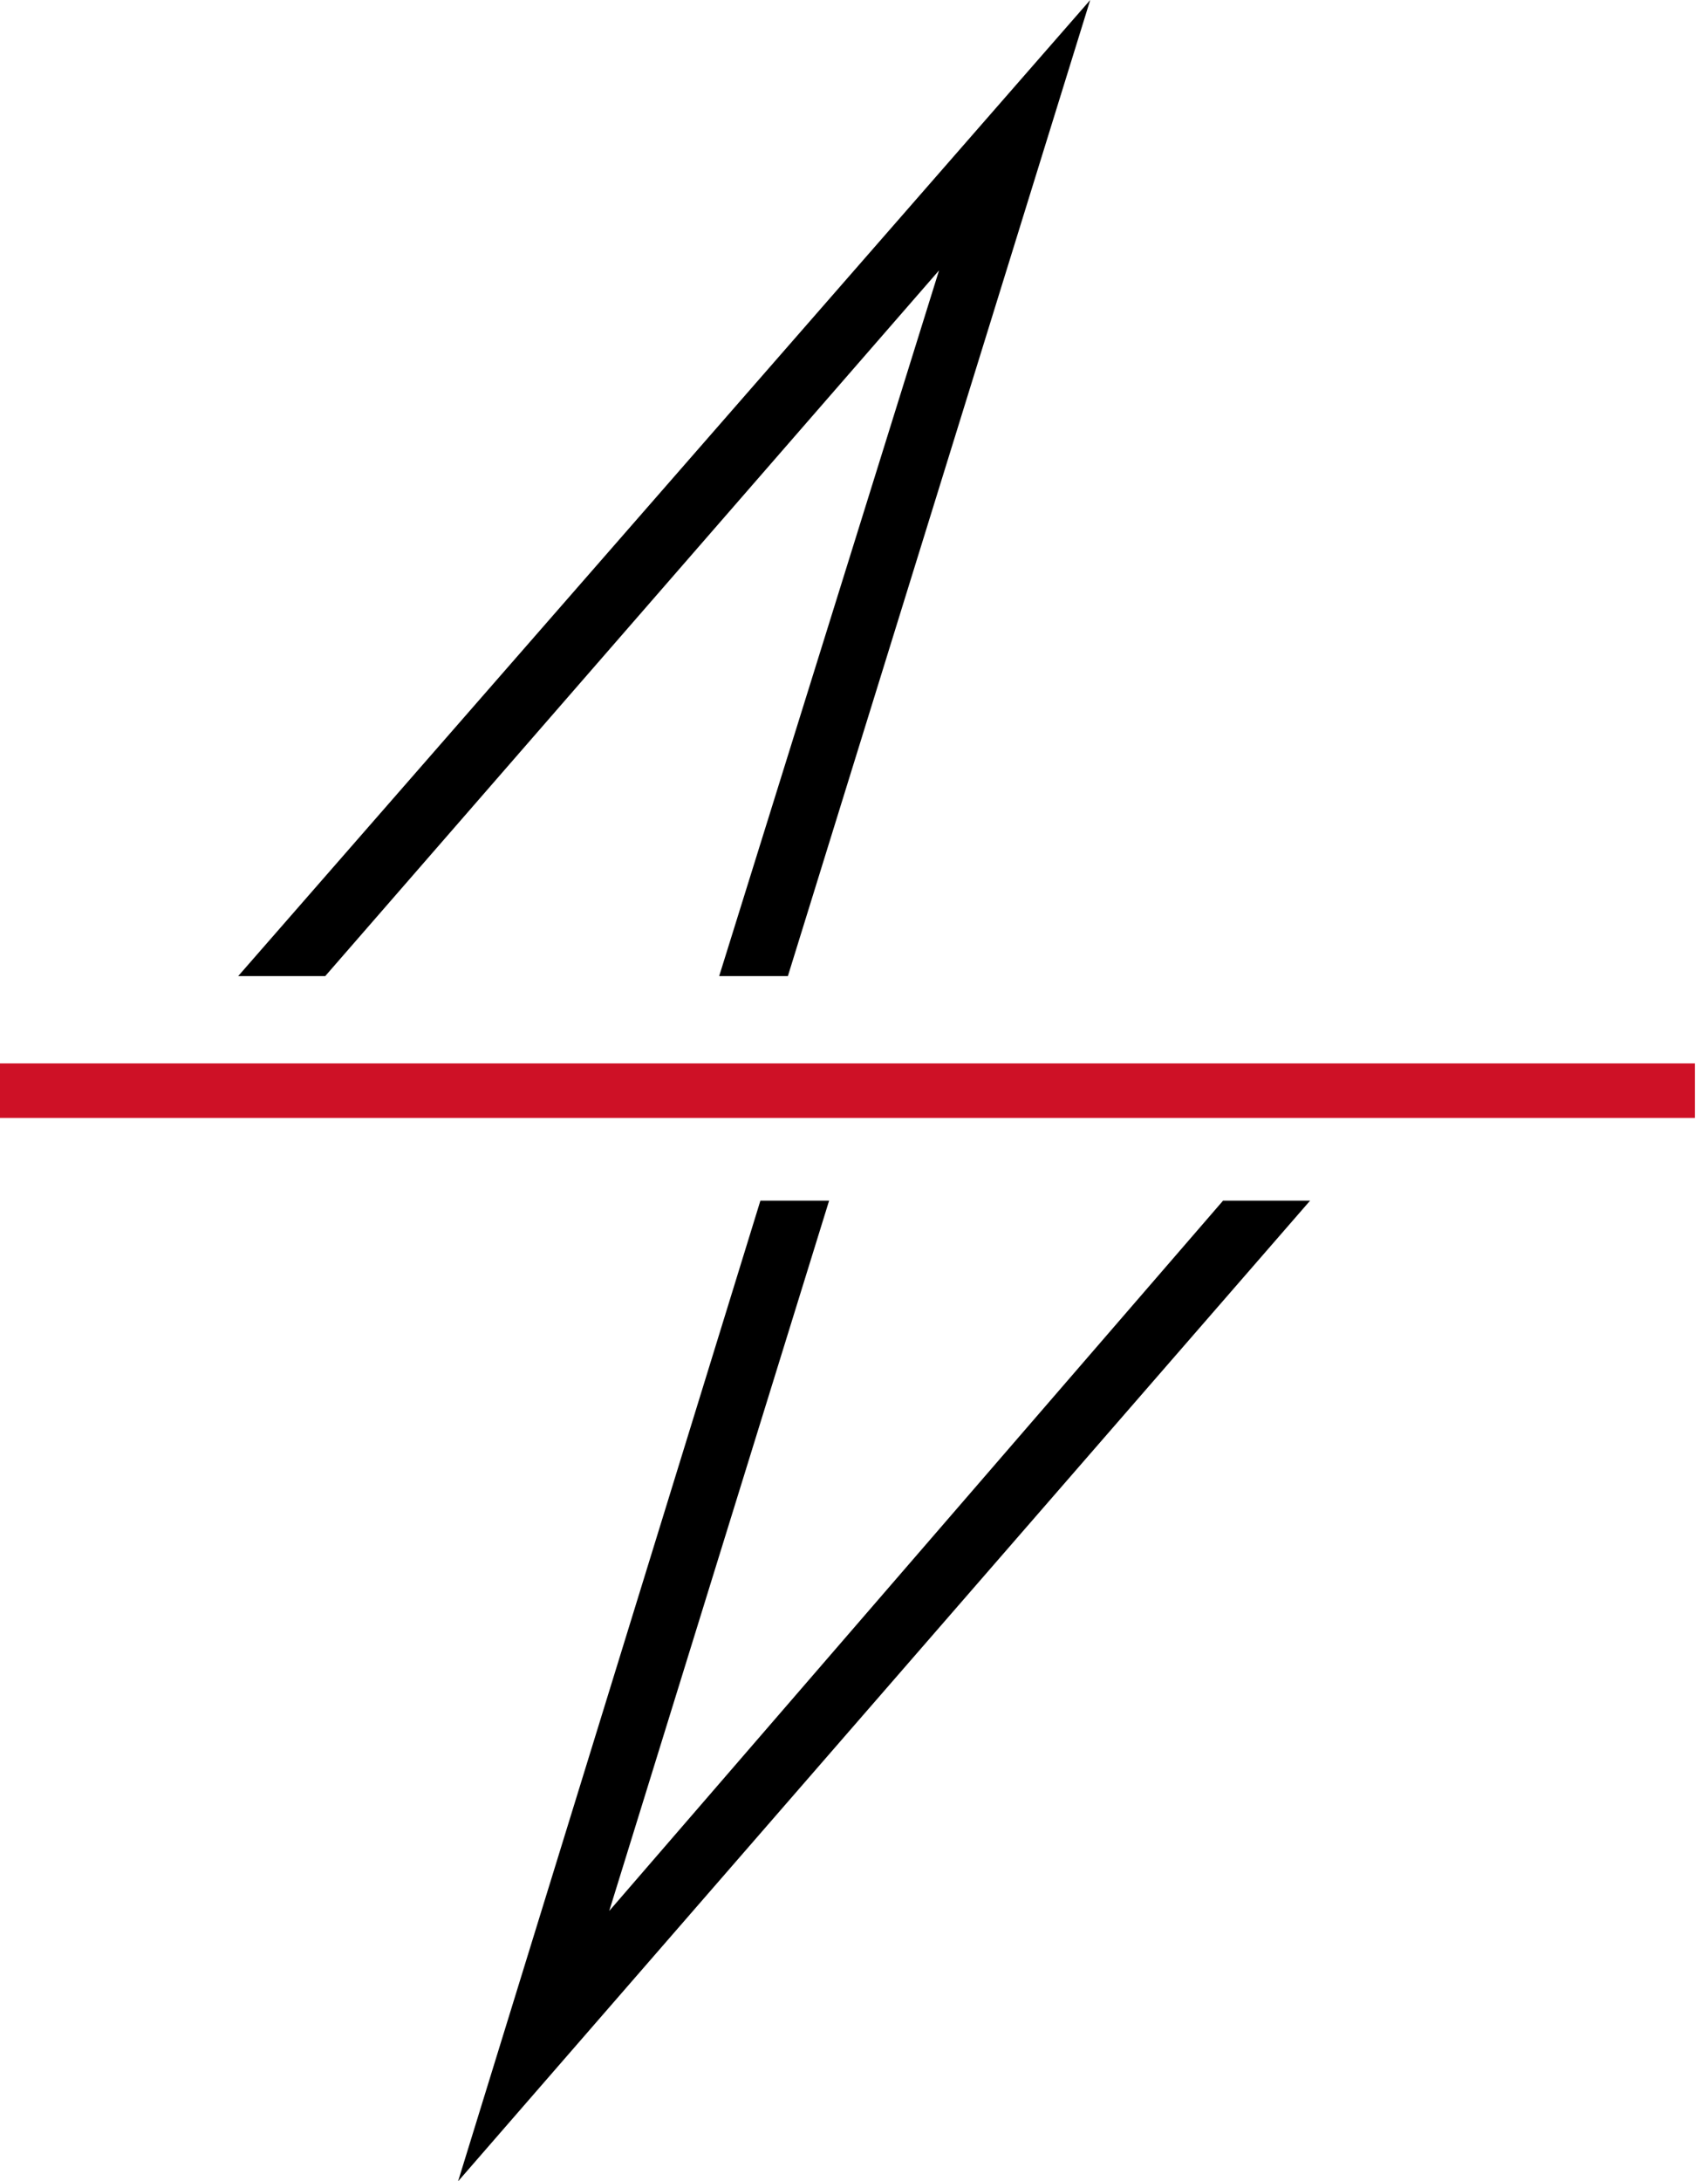 <svg width="94" height="120" viewBox="0 0 94 120" fill="none" xmlns="http://www.w3.org/2000/svg">
<path d="M51.681 14.874L39.58 53.697H43.361L60 0L13.109 53.697H17.899L51.681 14.874Z" fill="black"/>
<path d="M33.529 105.126L45.63 66.051H41.849L25.21 120L72.101 66.051H67.311L33.529 105.126Z" fill="black"/>
<path d="M0 60H93.277" stroke="#CE1126" stroke-width="3" stroke-miterlimit="10"/>
</svg>
